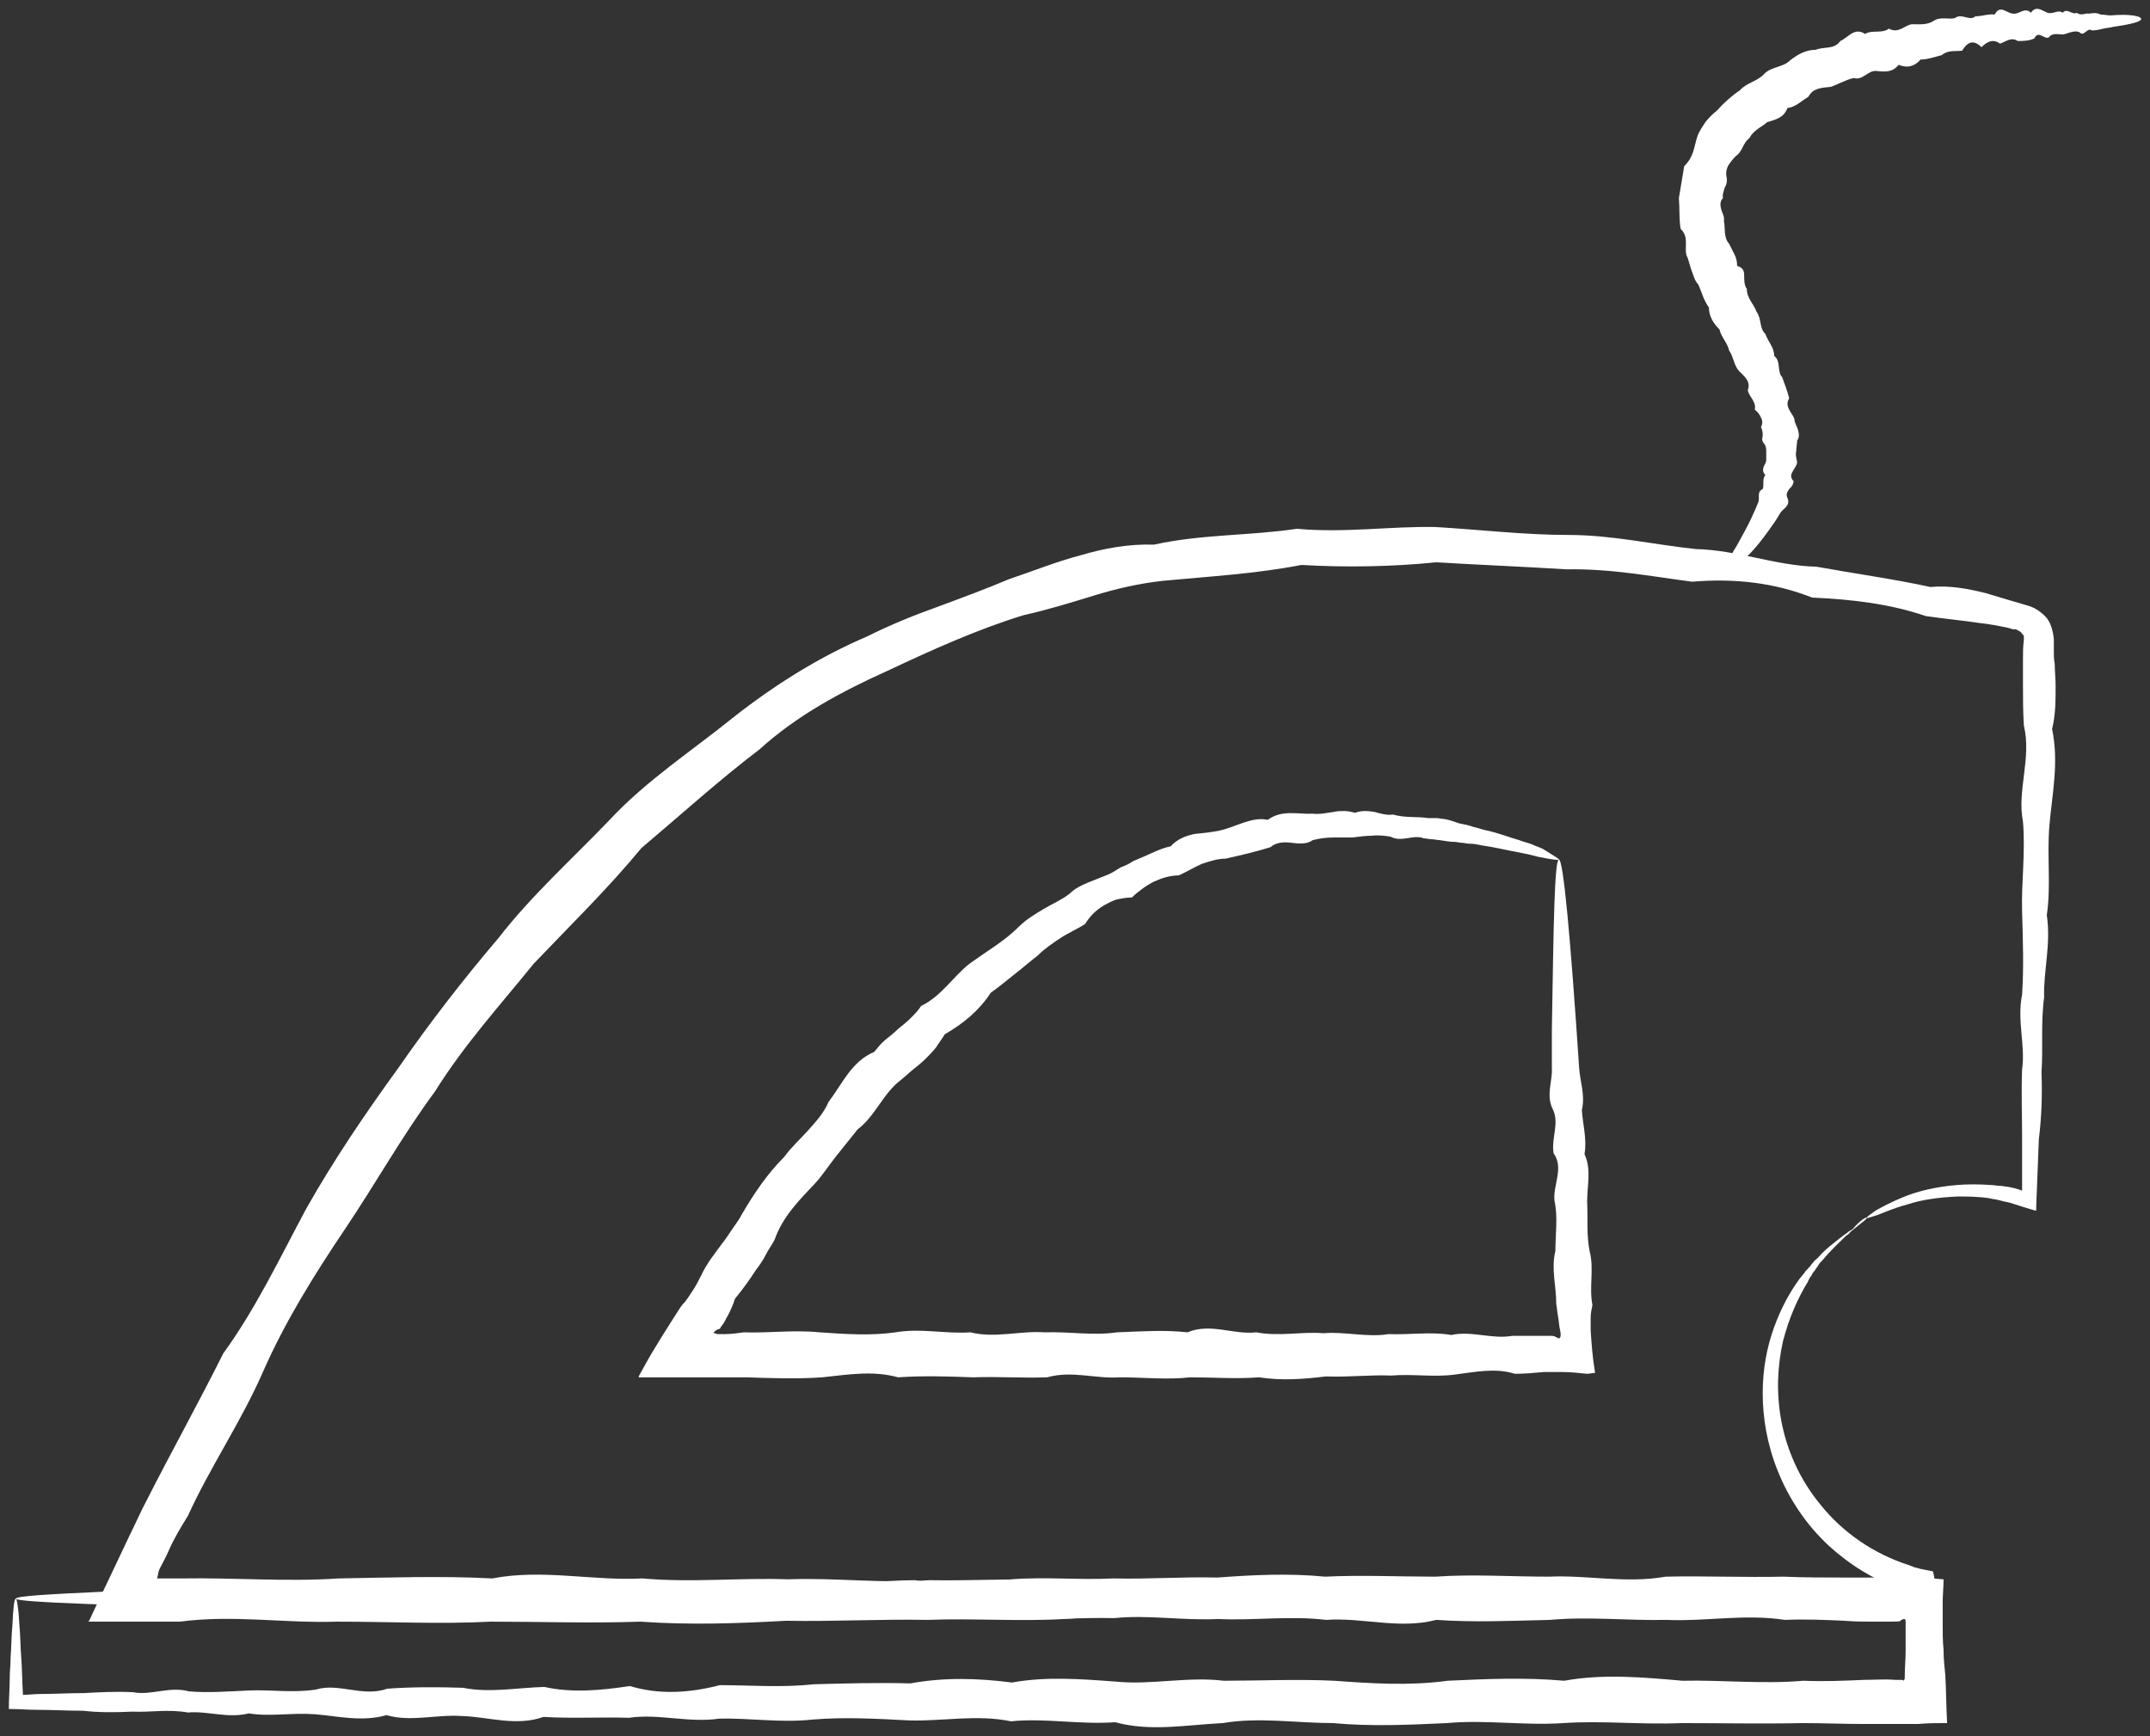 <?xml version="1.0" encoding="UTF-8"?> <svg xmlns="http://www.w3.org/2000/svg" viewBox="5432.961 5238.952 243.7 196.816"><rect x="5432.961" y="5238.952" width="243.7" height="196.816" fill="#333333" stroke="none"/> <path fill="rgb(255, 255, 255)" fill-opacity="1" stroke="" stroke-opacity="0" stroke-width="1" fill-rule="evenodd" id="tSvg28bb627566" d="M 5675.662 5241.1 C 5675.662 5241.4 5674.562 5241.7 5672.462 5242 C 5672.162 5242.1 5671.762 5242.1 5671.362 5242.2 C 5670.962 5242.3 5670.562 5242.4 5670.062 5242.4 C 5669.562 5242 5669.162 5243.2 5668.662 5242.6 C 5668.162 5242.4 5667.662 5242.6 5667.062 5242.8 C 5666.562 5243 5665.962 5242.6 5665.362 5243 C 5664.862 5243.8 5664.062 5242.2 5663.562 5243.3 C 5662.962 5243.6 5662.262 5243.6 5661.662 5243.6 C 5660.962 5243.1 5660.262 5243.7 5659.662 5243.9 C 5658.862 5243.3 5658.162 5243.7 5657.562 5244.3 C 5656.662 5243.4 5655.962 5243.7 5655.362 5244.7 C 5654.562 5244.8 5653.762 5244.6 5653.062 5245.2 C 5652.262 5245.4 5651.462 5245.7 5650.662 5245.7 C 5649.962 5246.5 5649.162 5246.7 5648.162 5246.3 C 5647.462 5247.2 5646.562 5247.1 5645.662 5247 C 5644.662 5246.9 5644.162 5248.1 5643.062 5247.8 C 5642.162 5248 5641.362 5248.5 5640.462 5248.8 C 5639.562 5248.9 5638.462 5248.9 5637.962 5249.9 C 5637.162 5250.4 5636.462 5251.1 5635.562 5251.2 C 5635.162 5252.3 5634.262 5252.5 5633.262 5252.8 C 5632.962 5253.1 5632.562 5253.3 5632.162 5253.6 C 5631.762 5253.9 5631.462 5254.2 5631.262 5254.6 C 5630.862 5254.9 5630.662 5255.3 5630.462 5255.7 C 5630.262 5256.1 5630.062 5256.4 5629.662 5256.7 C 5629.362 5257 5629.062 5257.4 5628.862 5257.7 C 5628.662 5258.1 5628.562 5258.5 5628.662 5259 C 5628.762 5259.5 5628.662 5259.9 5628.462 5260.2 C 5628.362 5260.6 5628.162 5261 5628.262 5261.4 C 5627.862 5261.8 5627.962 5262.3 5628.062 5262.7 C 5628.162 5263.1 5628.462 5263.5 5628.362 5264 C 5628.562 5264.8 5628.262 5265.8 5628.962 5266.6 C 5629.162 5267 5629.362 5267.4 5629.562 5267.8 C 5629.762 5268.2 5629.862 5268.6 5629.862 5269.1 C 5630.562 5269.3 5630.662 5269.7 5630.662 5270.2 C 5630.662 5270.7 5630.662 5271.3 5630.962 5271.7 C 5630.962 5272.8 5631.762 5273.4 5632.062 5274.3 C 5632.662 5275.1 5632.362 5276.2 5633.062 5276.8 C 5633.362 5277.7 5634.062 5278.3 5634.062 5279.3 C 5634.862 5279.9 5634.362 5281.1 5634.962 5281.7 C 5635.262 5282.5 5635.562 5283.3 5635.762 5284.1 C 5635.462 5284.6 5635.562 5285 5635.762 5285.4 C 5635.962 5285.8 5636.262 5286.1 5636.362 5286.5 C 5636.362 5286.9 5636.662 5287.3 5636.762 5287.7 C 5636.862 5288.1 5636.962 5288.5 5636.662 5288.9 C 5636.662 5289.3 5636.562 5289.7 5636.562 5290.1 C 5636.462 5290.5 5636.562 5290.9 5636.662 5291.3 C 5636.662 5291.7 5636.362 5292 5636.162 5292.4 C 5635.962 5292.7 5635.862 5293.1 5636.262 5293.5 C 5636.262 5293.9 5635.962 5294.2 5635.762 5294.4 C 5635.562 5294.7 5635.362 5295 5635.562 5295.4 C 5635.962 5296.3 5635.062 5296.6 5634.762 5297.1 C 5634.462 5297.6 5634.162 5298.1 5633.862 5298.5 C 5633.162 5299.5 5632.562 5300.3 5631.962 5301 C 5631.362 5301.7 5630.862 5302.2 5630.362 5302.6 C 5629.462 5303.4 5628.862 5303.8 5628.662 5303.6 C 5628.462 5303.4 5628.762 5302.7 5629.462 5301.4 C 5629.862 5300.8 5630.262 5300 5630.762 5299.1 C 5631.262 5298.2 5631.762 5297.1 5632.262 5295.9 C 5632.462 5295.4 5632.062 5294.7 5632.762 5294.4 C 5632.962 5293.9 5632.662 5293.3 5633.062 5292.8 C 5632.762 5292.5 5632.762 5292.2 5632.862 5291.9 C 5632.962 5291.6 5633.162 5291.4 5633.162 5291.1 C 5633.162 5290.8 5633.162 5290.5 5633.162 5290.2 C 5633.162 5289.9 5633.162 5289.6 5632.962 5289.3 C 5632.662 5289 5632.662 5288.7 5632.762 5288.4 C 5632.762 5288.1 5632.762 5287.7 5632.562 5287.4 C 5632.762 5287 5632.762 5286.6 5632.562 5286.3 C 5632.462 5286 5632.162 5285.6 5631.862 5285.4 C 5632.062 5284.5 5631.262 5284 5631.062 5283.2 C 5631.462 5282.2 5630.662 5281.6 5630.062 5281 C 5629.462 5280.3 5629.462 5279.4 5628.962 5278.7 C 5628.762 5277.8 5628.062 5277.2 5627.862 5276.3 C 5627.162 5275.6 5626.662 5274.8 5626.662 5273.8 C 5626.062 5273 5625.862 5272.1 5625.462 5271.2 C 5625.062 5270.8 5624.962 5270.3 5624.762 5269.8 C 5624.562 5269.3 5624.462 5268.8 5624.262 5268.2 C 5623.962 5267.7 5624.062 5267.1 5624.062 5266.5 C 5624.062 5265.9 5623.962 5265.4 5623.462 5264.9 C 5623.262 5263.8 5623.362 5262.6 5623.262 5261.4 C 5623.362 5260.8 5623.462 5260.2 5623.562 5259.6 C 5623.662 5259 5623.762 5258.4 5623.862 5257.8 C 5624.362 5257.3 5624.662 5256.8 5624.862 5256.2 C 5625.062 5255.6 5625.162 5255 5625.362 5254.4 C 5625.562 5253.8 5625.962 5253.3 5626.262 5252.8 C 5626.662 5252.3 5627.062 5251.9 5627.562 5251.5 C 5628.362 5250.6 5629.262 5249.8 5630.162 5249.2 C 5630.962 5248.3 5632.162 5248.2 5632.962 5247.3 C 5633.762 5246.5 5635.062 5246.6 5635.862 5245.8 C 5636.762 5245.1 5637.662 5244.6 5638.762 5244.6 C 5639.762 5244.2 5640.862 5244.6 5641.562 5243.6 C 5642.462 5243.2 5643.162 5242 5644.362 5242.8 C 5645.162 5242.3 5646.262 5242.8 5647.062 5242.2 C 5648.162 5242.8 5648.862 5241.8 5649.662 5241.7 C 5650.562 5241.7 5651.462 5241.8 5652.162 5241.3 C 5652.962 5240.8 5653.862 5241.2 5654.562 5241 C 5655.262 5240.4 5656.262 5241.4 5656.862 5240.8 C 5657.662 5240.8 5658.362 5240.5 5659.062 5240.6 C 5659.662 5239.4 5660.462 5240.5 5661.162 5240.5 C 5661.862 5240.6 5662.462 5239.7 5663.162 5240.4 C 5663.762 5239.5 5664.462 5240.2 5665.062 5240.4 C 5665.662 5240.6 5666.262 5240 5666.762 5240.4 C 5667.262 5239.8 5667.862 5240.7 5668.362 5240.4 C 5668.862 5240.8 5669.362 5240.4 5669.762 5240.5 C 5670.262 5240.4 5670.662 5240.4 5671.062 5240.6 C 5671.462 5240.6 5671.862 5240.7 5672.162 5240.7 C 5674.462 5240.5 5675.662 5240.8 5675.662 5241.1Z" class="st0"></path> <path fill="rgb(255, 255, 255)" fill-opacity="1" stroke="" stroke-opacity="0" stroke-width="1" fill-rule="evenodd" id="tSvg329fad85d" d="M 5644.562 5377 C 5644.562 5376.9 5644.862 5376.7 5645.562 5376.2 C 5646.262 5375.8 5647.362 5375.2 5648.862 5374.6 C 5650.362 5374 5652.362 5373.5 5654.762 5373.3 C 5655.962 5373.2 5657.262 5373.2 5658.662 5373.3 C 5658.962 5373.3 5659.362 5373.4 5659.762 5373.4 C 5660.062 5373.4 5660.262 5373.5 5660.562 5373.5 C 5661.062 5373.6 5661.562 5373.7 5662.062 5373.9 C 5662.162 5373.9 5662.162 5373.9 5662.162 5373.9 C 5662.162 5373.9 5662.162 5373.8 5662.162 5373.8 C 5662.162 5373.7 5662.162 5373.7 5662.162 5373.6 C 5662.162 5372.9 5662.162 5372.1 5662.162 5371.3 C 5662.162 5370.2 5662.162 5369 5662.162 5367.8 C 5662.162 5365.4 5662.062 5362.9 5662.162 5360.2 C 5662.562 5357.5 5661.562 5354.7 5662.162 5351.7 C 5662.362 5348.7 5662.262 5345.6 5662.162 5342.3 C 5662.062 5339 5662.562 5335.7 5662.262 5332.1 C 5661.562 5328.6 5663.262 5324.9 5662.362 5321.2 C 5662.262 5319.6 5662.262 5318 5662.262 5316.3 C 5662.262 5315.5 5662.262 5314.6 5662.262 5313.8 C 5662.262 5313 5662.262 5312.3 5662.362 5311.5 C 5662.362 5311.4 5662.362 5311.2 5662.362 5311.1 C 5662.362 5311 5662.262 5310.9 5662.162 5310.8 C 5662.062 5310.6 5661.862 5310.5 5661.662 5310.4 C 5661.462 5310.3 5661.462 5310.3 5661.462 5310.3 C 5661.462 5310.3 5661.462 5310.3 5661.462 5310.3 C 5661.462 5310.3 5661.362 5310.3 5661.362 5310.3 C 5661.362 5310.3 5661.162 5310.3 5661.162 5310.3 C 5661.162 5310.3 5660.462 5310.1 5660.462 5310.1 C 5659.462 5309.9 5658.462 5309.7 5657.462 5309.6 C 5655.462 5309.3 5653.362 5309.1 5651.262 5308.8 C 5647.162 5307.4 5642.862 5306.9 5638.362 5306.7 C 5634.062 5305 5629.562 5304.5 5624.762 5304.9 C 5620.162 5304.3 5615.462 5303.4 5610.562 5303.5 C 5605.762 5303.2 5600.762 5303 5595.762 5302.7 C 5590.762 5303.2 5585.662 5303.3 5580.462 5303 C 5575.362 5304 5570.062 5304.3 5564.762 5304.8 C 5562.062 5305.1 5559.462 5305.7 5556.862 5306.5 C 5554.262 5307.3 5551.662 5308.1 5548.962 5308.7 C 5543.762 5310.3 5538.662 5312.6 5533.562 5315 C 5528.462 5317.3 5523.362 5320 5519.062 5323.9 C 5514.462 5327.4 5510.162 5331.3 5505.662 5335.1 C 5501.862 5339.7 5497.662 5343.8 5493.462 5348.2 C 5489.662 5352.9 5485.562 5357.4 5482.262 5362.7 C 5478.562 5367.7 5475.562 5373.1 5472.062 5378.3 C 5468.562 5383.5 5465.262 5388.8 5462.762 5394.5 C 5460.262 5400.2 5456.762 5405.3 5454.262 5410.8 C 5453.462 5412.1 5452.662 5413.4 5452.062 5414.8 C 5451.762 5415.5 5451.362 5416.2 5451.062 5416.8 C 5450.962 5417 5450.862 5417.4 5450.862 5417.5 C 5450.862 5417.6 5450.762 5417.8 5450.762 5417.9 C 5450.762 5417.9 5450.762 5417.9 5450.862 5417.9 C 5450.962 5417.9 5450.962 5417.9 5450.962 5417.9 C 5450.962 5417.9 5451.162 5417.9 5451.162 5417.9 C 5451.262 5417.9 5451.362 5417.9 5451.462 5417.9 C 5452.462 5417.9 5452.462 5417.9 5452.462 5417.9 C 5452.462 5417.9 5453.562 5417.9 5453.562 5417.9 C 5459.562 5417.8 5465.462 5418.3 5471.362 5417.9 C 5477.262 5417.8 5483.062 5417.6 5488.762 5417.9 C 5494.462 5416.8 5500.162 5418.2 5505.762 5417.9 C 5511.362 5418.4 5516.862 5417.8 5522.262 5418 C 5527.662 5417.8 5533.062 5418.5 5538.262 5418.1 C 5543.562 5418.2 5548.662 5417.8 5553.762 5418.2 C 5558.862 5417.7 5563.862 5418.7 5568.762 5418.3 C 5573.662 5418.3 5578.462 5418.3 5583.162 5418.4 C 5587.862 5419.2 5592.462 5418.5 5596.962 5418.5 C 5601.462 5418.6 5605.762 5418 5610.062 5418.6 C 5614.362 5418.7 5618.462 5419 5622.462 5418.7 C 5626.462 5418.6 5630.362 5419.9 5634.162 5418.8 C 5637.962 5418.6 5641.562 5419.7 5645.062 5418.9 C 5647.162 5418.5 5649.262 5418.6 5651.262 5418.8 C 5650.762 5419.4 5650.262 5420 5649.662 5420.7 C 5649.662 5420.4 5649.662 5420 5649.662 5419.6 C 5649.562 5419.5 5649.362 5419.5 5649.262 5419.4 C 5649.062 5419.3 5649.062 5419.3 5649.062 5419.3 C 5649.062 5419.3 5648.662 5419.2 5648.662 5419.2 C 5645.362 5418.1 5642.562 5416.3 5640.262 5414.2 C 5637.562 5411.7 5635.662 5408.7 5634.462 5405.7 C 5633.262 5402.7 5632.762 5399.7 5632.762 5396.9 C 5632.762 5394.1 5633.262 5391.6 5634.062 5389.4 C 5634.862 5387.2 5635.862 5385.4 5636.962 5383.9 C 5637.162 5383.7 5637.262 5383.5 5637.462 5383.3 C 5637.562 5383.1 5637.762 5382.9 5637.962 5382.7 C 5638.162 5382.5 5638.262 5382.3 5638.462 5382.1 C 5638.562 5381.9 5638.862 5381.7 5638.962 5381.6 C 5638.962 5381.6 5639.062 5381.5 5639.062 5381.5 C 5639.562 5380.9 5640.162 5380.4 5640.662 5380 C 5641.162 5379.6 5641.662 5379.2 5642.062 5378.9 C 5642.262 5378.8 5642.362 5378.7 5642.462 5378.6 C 5642.662 5378.5 5642.762 5378.4 5642.962 5378.3 C 5643.862 5377.2 5644.562 5376.9 5644.562 5377 C 5644.662 5377.1 5644.062 5377.5 5642.962 5378.4 C 5642.862 5378.5 5642.662 5378.6 5642.562 5378.8 C 5642.462 5378.9 5642.262 5379 5642.162 5379.1 C 5641.462 5379.8 5640.462 5380.7 5639.562 5381.8 C 5639.562 5381.8 5639.462 5381.9 5639.462 5381.9 C 5639.262 5382.1 5639.162 5382.2 5639.062 5382.4 C 5638.962 5382.6 5638.762 5382.8 5638.662 5383 C 5638.462 5383.2 5638.362 5383.4 5638.262 5383.6 C 5638.062 5383.8 5637.962 5384.1 5637.862 5384.3 C 5636.762 5386.1 5635.762 5388.3 5635.062 5391 C 5634.462 5393.7 5634.262 5396.7 5634.862 5400 C 5635.462 5403.2 5636.862 5406.6 5639.362 5409.6 C 5641.762 5412.6 5645.262 5415.1 5649.362 5416.4 C 5649.862 5416.6 5649.862 5416.6 5649.862 5416.6 C 5650.062 5416.7 5650.362 5416.7 5650.562 5416.8 C 5651.062 5416.9 5651.562 5417 5652.062 5417.1 C 5652.262 5418 5652.462 5419 5652.662 5420 C 5653.062 5421.8 5653.062 5421.8 5653.062 5421.8 C 5653.062 5421.8 5651.062 5421.9 5651.062 5421.9 C 5649.062 5422 5646.962 5422.1 5644.862 5421.8 C 5641.362 5421.8 5637.662 5422.3 5633.962 5421.9 C 5630.162 5422.7 5626.262 5422 5622.262 5422 C 5618.262 5422 5614.062 5421.8 5609.862 5422.1 C 5605.562 5422.6 5601.262 5421.9 5596.762 5422.2 C 5592.262 5421.7 5587.662 5421.8 5582.962 5422.3 C 5578.262 5421.8 5573.462 5422.4 5568.562 5422.4 C 5563.662 5421.7 5558.662 5422.2 5553.562 5422.5 C 5548.462 5422.8 5543.262 5422.4 5538.062 5422.6 C 5532.762 5422.5 5527.462 5422.8 5522.062 5422.7 C 5516.662 5423 5511.162 5423.2 5505.562 5422.8 C 5499.962 5423 5494.262 5422.8 5488.562 5422.8 C 5482.862 5423.1 5477.062 5422.8 5471.162 5422.8 C 5465.262 5423 5459.362 5422 5453.362 5422.8 C 5452.562 5422.8 5451.762 5422.8 5450.962 5422.8 C 5449.562 5422.8 5448.162 5422.8 5446.762 5422.8 C 5444.662 5422.8 5444.662 5422.8 5444.662 5422.8 C 5444.662 5422.8 5443.562 5422.8 5443.562 5422.8 C 5443.562 5422.8 5443.062 5422.8 5443.062 5422.8 C 5443.062 5422.8 5442.962 5422.8 5442.962 5422.8 C 5443.062 5422.7 5443.062 5422.7 5443.062 5422.7 C 5443.062 5422.7 5443.162 5422.5 5443.162 5422.5 C 5443.762 5421.2 5444.362 5419.9 5444.962 5418.7 C 5445.862 5416.8 5446.762 5414.9 5447.662 5413 C 5448.362 5411.6 5448.962 5410.2 5449.662 5408.9 C 5452.462 5403.4 5455.462 5398 5458.262 5392.4 C 5461.962 5387.3 5464.662 5381.6 5467.662 5376 C 5470.762 5370.5 5474.362 5365.2 5478.062 5360.1 C 5481.662 5354.9 5485.462 5350 5489.462 5345.3 C 5493.262 5340.4 5497.862 5336.3 5502.062 5331.9 C 5506.262 5327.4 5511.362 5324.1 5516.062 5320.3 C 5520.762 5316.6 5525.862 5313.4 5531.262 5311.1 C 5533.862 5309.8 5536.562 5308.7 5539.362 5307.7 C 5542.062 5306.7 5544.762 5305.7 5547.362 5304.6 C 5550.062 5303.7 5552.762 5302.6 5555.462 5301.9 C 5558.162 5301.1 5560.962 5300.6 5563.762 5300.7 C 5569.162 5299.5 5574.662 5299.7 5579.962 5298.9 C 5585.362 5299.4 5590.562 5298.6 5595.662 5298.7 C 5600.762 5299 5605.762 5299.6 5610.762 5299.6 C 5615.662 5299.6 5620.462 5300.7 5625.162 5301.2 C 5629.862 5301.3 5634.262 5303.1 5638.862 5303.2 C 5643.262 5304 5647.662 5304.6 5651.762 5305.5 C 5653.962 5305.3 5656.062 5305.7 5658.062 5306.2 C 5659.062 5306.5 5660.062 5306.8 5661.062 5307.1 C 5661.762 5307.3 5661.762 5307.3 5661.762 5307.3 C 5661.762 5307.3 5662.762 5307.6 5662.762 5307.6 C 5663.562 5307.8 5664.262 5308.3 5664.762 5308.8 C 5665.062 5309.1 5665.362 5309.6 5665.462 5310 C 5665.562 5310.2 5665.562 5310.4 5665.662 5310.7 C 5665.762 5311.4 5665.762 5311.4 5665.762 5311.4 C 5665.762 5312.2 5665.762 5312.5 5665.762 5312.9 C 5665.762 5313.3 5665.762 5313.7 5665.862 5314.2 C 5665.862 5315 5665.962 5315.9 5665.962 5316.7 C 5665.962 5318.4 5665.962 5320 5665.562 5321.6 C 5666.362 5325.4 5665.562 5329 5665.262 5332.5 C 5664.962 5336 5665.462 5339.4 5664.962 5342.7 C 5665.462 5346 5664.562 5349.1 5664.662 5352 C 5664.262 5355 5664.562 5357.8 5664.362 5360.5 C 5664.462 5363.2 5664.362 5365.7 5664.062 5368.1 C 5663.962 5370.9 5663.862 5373.4 5663.762 5375.8 C 5663.762 5375.9 5663.762 5376 5663.762 5376.1 C 5663.762 5376.1 5663.762 5376.2 5663.762 5376.2 C 5663.662 5376.2 5663.662 5376.2 5663.662 5376.2 C 5662.662 5375.9 5661.662 5375.6 5660.762 5375.3 C 5660.262 5375.2 5659.862 5375.1 5659.462 5375 C 5659.162 5374.9 5658.762 5374.9 5658.462 5374.8 C 5657.162 5374.6 5655.962 5374.6 5654.862 5374.6 C 5652.562 5374.7 5650.662 5375 5649.162 5375.5 C 5647.662 5375.9 5646.562 5376.4 5645.762 5376.7 C 5645.062 5376.9 5644.662 5377.1 5644.562 5377Z" class="st0"></path> <path fill="rgb(255, 255, 255)" fill-opacity="1" stroke="" stroke-opacity="0" stroke-width="1" fill-rule="evenodd" id="tSvg14f96578638" d="M 5434.762 5420.2 C 5434.862 5420.2 5435.062 5421.2 5435.162 5423.2 C 5435.262 5424.2 5435.262 5425.4 5435.362 5426.8 C 5435.462 5428 5435.462 5429.4 5435.562 5431.1 C 5436.162 5431.1 5436.862 5431 5437.562 5431 C 5439.062 5431 5440.762 5430.9 5442.462 5430.9 C 5444.262 5430.8 5446.062 5430.7 5448.062 5430.8 C 5450.062 5431.2 5452.162 5430.1 5454.362 5430.7 C 5456.562 5430.9 5458.862 5430.7 5461.262 5430.6 C 5463.662 5430.5 5466.162 5430.9 5468.762 5430.5 C 5471.362 5429.7 5474.062 5431.4 5476.862 5430.4 C 5479.662 5430.2 5482.562 5430.2 5485.462 5430.3 C 5488.462 5430.9 5491.462 5430.3 5494.662 5430.2 C 5497.762 5430.9 5501.062 5430.6 5504.362 5430.1 C 5507.662 5431.1 5511.062 5430.9 5514.562 5430 C 5518.062 5430 5521.562 5430.3 5525.162 5429.9 C 5528.762 5429.8 5532.462 5429.7 5536.162 5429.8 C 5539.962 5429.1 5543.762 5429.2 5547.662 5429.7 C 5551.562 5429 5555.462 5429.3 5559.462 5429.6 C 5563.462 5430 5567.562 5429 5571.662 5429.5 C 5575.762 5429.5 5579.962 5429.3 5584.162 5429.5 C 5588.362 5429.8 5592.662 5430.1 5597.062 5429.5 C 5601.362 5429.3 5605.762 5429.1 5610.262 5429.5 C 5614.662 5428.7 5619.162 5429.1 5623.662 5429.5 C 5628.162 5429.4 5632.762 5429.9 5637.362 5429.5 C 5639.662 5429.6 5641.962 5429.5 5644.262 5429.4 C 5645.462 5429.4 5646.562 5429.3 5647.762 5429.4 C 5648.162 5429.4 5648.162 5429.4 5648.162 5429.4 C 5648.162 5429.4 5648.362 5429.4 5648.362 5429.4 C 5648.362 5429.4 5648.362 5429.4 5648.362 5429.4 C 5648.362 5429.4 5648.462 5429.4 5648.462 5429.4 C 5648.562 5429.4 5648.662 5429.4 5648.762 5429.5 C 5648.762 5429.5 5648.762 5429.5 5648.762 5429.5 C 5648.762 5429.5 5648.762 5429.4 5648.862 5429.3 C 5648.862 5429.2 5648.862 5429.2 5648.862 5429.2 C 5648.862 5429.2 5648.862 5429.1 5648.862 5429.1 C 5648.862 5429.1 5648.862 5429.1 5648.862 5429.1 C 5648.862 5429.1 5648.862 5429.1 5648.862 5429.1 C 5648.862 5429.1 5648.862 5429 5648.862 5429 C 5648.862 5428 5648.962 5427.1 5648.962 5426.1 C 5648.962 5425.1 5648.962 5424.2 5648.962 5423.2 C 5648.962 5423.1 5648.962 5423.1 5648.962 5423.1 C 5648.962 5423.1 5648.962 5423 5648.962 5423 C 5648.962 5423 5648.962 5422.8 5648.962 5422.8 C 5648.962 5422.7 5648.962 5422.6 5648.862 5422.5 C 5648.662 5422.5 5648.462 5422.6 5648.362 5422.7 C 5648.462 5422.8 5647.662 5422.8 5647.162 5422.8 C 5646.562 5422.8 5646.062 5422.8 5645.462 5422.8 C 5644.362 5422.8 5643.162 5422.8 5642.062 5422.7 C 5639.762 5422.6 5637.562 5422.5 5635.262 5422.6 C 5630.762 5421.9 5626.262 5422.8 5621.862 5422.6 C 5617.462 5422.7 5613.062 5422.2 5608.662 5422.6 C 5604.362 5422.7 5600.062 5422.9 5595.762 5422.6 C 5591.562 5423.7 5587.362 5422.3 5583.262 5422.6 C 5579.162 5422.1 5575.062 5422.7 5571.062 5422.5 C 5567.062 5422.7 5563.062 5422 5559.262 5422.4 C 5555.362 5422.3 5551.562 5422.7 5547.762 5422.3 C 5543.962 5422.8 5540.362 5421.8 5536.762 5422.2 C 5533.162 5422.2 5529.662 5422.2 5526.162 5422.1 C 5522.662 5421.3 5519.362 5422 5515.962 5422 C 5512.662 5421.9 5509.462 5422.5 5506.262 5421.9 C 5503.162 5421.8 5500.062 5421.5 5497.062 5421.8 C 5494.062 5421.9 5491.262 5420.6 5488.462 5421.7 C 5485.662 5421.9 5482.962 5420.8 5480.362 5421.6 C 5477.762 5422.3 5475.262 5421.5 5472.862 5421.5 C 5470.462 5421.5 5468.162 5421.4 5465.962 5421.4 C 5456.062 5421.2 5448.262 5421 5442.962 5420.8 C 5437.562 5420.6 5434.762 5420.4 5434.762 5420.2 C 5434.762 5419.9 5438.262 5419.7 5444.762 5419.4 C 5451.262 5419.2 5460.762 5419 5472.762 5418.8 C 5475.162 5418.8 5477.662 5418.2 5480.262 5418.7 C 5482.862 5418.7 5485.562 5418.2 5488.362 5418.6 C 5491.162 5417.8 5494.062 5418.5 5496.962 5418.5 C 5499.962 5418.5 5502.962 5418.7 5506.162 5418.4 C 5509.262 5417.9 5512.562 5418.6 5515.862 5418.3 C 5519.162 5418.8 5522.562 5418.7 5526.062 5418.2 C 5529.562 5418.7 5533.062 5418.1 5536.662 5418.1 C 5540.262 5418.8 5543.962 5418.3 5547.662 5418 C 5551.462 5417.7 5555.262 5418.1 5559.162 5417.9 C 5563.062 5418 5566.962 5417.7 5570.962 5417.8 C 5574.962 5417.5 5579.062 5417.3 5583.162 5417.7 C 5587.262 5417.5 5591.462 5417.7 5595.662 5417.7 C 5599.862 5417.4 5604.162 5417.7 5608.562 5417.7 C 5612.862 5417.5 5617.262 5418.5 5621.762 5417.7 C 5626.162 5417.6 5630.662 5417.8 5635.162 5417.7 C 5637.462 5417.8 5639.662 5417.8 5641.962 5417.8 C 5643.062 5417.8 5644.262 5417.8 5645.362 5417.8 C 5647.062 5417.8 5647.062 5417.8 5647.062 5417.8 C 5647.662 5417.8 5647.962 5417.8 5649.262 5417.7 C 5650.662 5417.8 5651.962 5417.9 5653.262 5418 C 5653.262 5418.9 5653.162 5419.8 5653.162 5420.6 C 5653.162 5421.9 5653.162 5421.9 5653.162 5421.9 C 5653.162 5421.9 5653.162 5423.1 5653.162 5423.1 C 5653.162 5424.1 5653.162 5425 5653.262 5426 C 5653.262 5427 5653.362 5427.9 5653.462 5428.9 C 5653.562 5430.7 5653.562 5432.5 5653.662 5434.3 C 5653.662 5434.3 5653.662 5434.3 5653.662 5434.3 C 5652.562 5434.3 5651.462 5434.3 5650.362 5434.4 C 5649.462 5434.4 5648.562 5434.4 5647.662 5434.4 C 5646.462 5434.4 5645.362 5434.4 5644.162 5434.4 C 5641.862 5434.4 5639.562 5434.3 5637.262 5434.3 C 5632.662 5434.4 5628.062 5434.3 5623.562 5434.3 C 5619.062 5434.5 5614.562 5434 5610.162 5434.3 C 5605.762 5434.6 5601.362 5433.9 5596.962 5434.3 C 5592.662 5434.5 5588.362 5434.7 5584.062 5434.3 C 5579.862 5434.3 5575.662 5433.6 5571.562 5434.3 C 5567.462 5434.5 5563.362 5435.3 5559.362 5434.2 C 5555.362 5434.5 5551.362 5433.7 5547.562 5434.1 C 5543.662 5433.3 5539.862 5434.1 5536.062 5434 C 5532.262 5433.8 5528.662 5433.6 5525.062 5433.9 C 5521.462 5434.3 5517.862 5433.7 5514.462 5433.8 C 5510.962 5434.3 5507.562 5433.2 5504.262 5433.7 C 5500.962 5433.6 5497.762 5433.8 5494.562 5433.6 C 5491.462 5434.7 5488.362 5433.6 5485.362 5433.5 C 5482.362 5433.3 5479.562 5434.2 5476.762 5433.4 C 5473.962 5434.2 5471.262 5433.5 5468.662 5433.3 C 5466.062 5433.1 5463.562 5433.6 5461.162 5433.2 C 5458.762 5433.8 5456.462 5432.9 5454.262 5433.1 C 5452.062 5432.7 5449.962 5433.1 5447.962 5433 C 5445.962 5433.1 5444.062 5433.1 5442.362 5432.9 C 5440.562 5432.9 5438.862 5432.8 5437.362 5432.8 C 5436.162 5432.8 5435.062 5432.7 5433.962 5432.7 C 5433.962 5431.5 5434.062 5430.3 5434.062 5429.3 C 5434.062 5428.5 5434.162 5427.7 5434.162 5426.9 C 5434.262 5425.5 5434.262 5424.2 5434.362 5423.3 C 5434.462 5421.2 5434.562 5420.2 5434.762 5420.2Z" class="st0"></path> <path fill="rgb(255, 255, 255)" fill-opacity="1" stroke="" stroke-opacity="0" stroke-width="1" fill-rule="evenodd" id="tSvg10a2940ee6c" d="M 5609.662 5336.4 C 5609.662 5336.5 5608.862 5336.4 5607.362 5336.1 C 5606.962 5336 5606.562 5335.9 5606.162 5335.8 C 5605.662 5335.7 5605.162 5335.6 5604.662 5335.5 C 5603.562 5335.3 5602.362 5335 5600.962 5334.8 C 5600.462 5334.7 5600.062 5334.6 5599.462 5334.6 C 5599.162 5334.6 5598.962 5334.5 5598.662 5334.5 C 5598.362 5334.5 5598.162 5334.4 5597.862 5334.4 C 5597.362 5334.4 5596.762 5334.3 5596.162 5334.2 C 5595.862 5334.2 5595.562 5334.1 5595.262 5334.1 C 5594.962 5334.1 5594.662 5334 5594.362 5334 C 5593.162 5333.5 5591.862 5334.5 5590.562 5333.8 C 5589.862 5333.7 5589.162 5333.6 5588.462 5333.7 C 5587.762 5333.7 5587.062 5333.8 5586.262 5333.9 C 5585.862 5333.9 5585.562 5333.9 5585.162 5333.9 C 5584.762 5333.9 5584.462 5333.9 5584.062 5333.9 C 5583.262 5333.9 5582.562 5334 5581.762 5334.2 C 5581.062 5334.7 5580.162 5334.6 5579.362 5334.5 C 5578.562 5334.4 5577.662 5334.4 5576.962 5335 C 5575.362 5335.5 5573.662 5335.9 5571.862 5336.3 C 5570.962 5336.3 5570.062 5336.6 5569.162 5336.9 C 5568.262 5337.3 5567.462 5337.8 5566.562 5338.2 C 5565.562 5338.2 5564.662 5338.5 5563.762 5338.9 C 5563.362 5339.1 5562.862 5339.4 5562.462 5339.7 C 5562.062 5340 5561.662 5340.3 5561.262 5340.7 C 5560.662 5340.7 5560.162 5340.8 5559.662 5340.9 C 5559.162 5341 5558.662 5341.3 5558.262 5341.5 C 5557.362 5342 5556.562 5342.7 5555.962 5343.7 C 5555.062 5344.3 5554.062 5344.7 5553.162 5345.3 C 5552.262 5345.9 5551.362 5346.5 5550.562 5347.3 C 5549.662 5348 5548.862 5348.7 5547.962 5349.4 C 5547.062 5350.1 5546.262 5350.8 5545.262 5351.5 C 5543.962 5353.5 5542.162 5355 5540.062 5356.2 C 5539.762 5356.7 5539.362 5357.2 5539.062 5357.7 C 5538.662 5358.2 5538.262 5358.6 5537.862 5359 C 5537.462 5359.4 5536.962 5359.8 5536.462 5360.2 C 5535.962 5360.6 5535.562 5361 5535.062 5361.4 C 5533.062 5362.9 5532.162 5365.5 5530.162 5367 C 5529.362 5368 5528.562 5369 5527.762 5370 C 5526.962 5371 5526.262 5372.1 5525.362 5373.1 C 5523.562 5375 5521.662 5376.9 5520.762 5379.5 C 5520.462 5380.1 5520.062 5380.6 5519.762 5381.2 C 5519.462 5381.8 5519.062 5382.4 5518.662 5382.9 C 5517.962 5384 5517.162 5385.1 5516.262 5386.2 C 5516.062 5386.9 5515.762 5387.5 5515.462 5388.1 C 5515.262 5388.4 5515.162 5388.7 5514.962 5389 C 5514.662 5389.4 5514.662 5389.4 5514.662 5389.4 C 5514.662 5389.4 5514.562 5389.6 5514.562 5389.6 C 5514.562 5389.6 5514.562 5389.6 5514.562 5389.6 C 5514.562 5389.6 5514.262 5389.6 5513.862 5390 C 5513.762 5390.1 5513.962 5390.1 5513.962 5390.1 C 5514.062 5390.1 5514.162 5390.2 5514.262 5390.2 C 5514.362 5390.2 5514.362 5390.2 5514.462 5390.2 C 5514.562 5390.2 5514.562 5390.2 5514.562 5390.2 C 5514.562 5390.2 5514.562 5390.2 5514.562 5390.2 C 5514.562 5390.2 5514.662 5390.2 5514.662 5390.2 C 5514.662 5390.2 5515.162 5390.2 5515.162 5390.2 C 5515.862 5390.2 5516.562 5390.1 5517.262 5390 C 5520.162 5390.1 5522.962 5389.7 5525.862 5390 C 5528.762 5390.2 5531.662 5390.4 5534.462 5390 C 5537.362 5389.5 5540.162 5390.2 5542.962 5390 C 5545.762 5390.7 5548.562 5389.8 5551.362 5390 C 5554.162 5389.9 5556.862 5390.4 5559.562 5390 C 5562.262 5389.9 5564.962 5389.7 5567.562 5390 C 5570.162 5388.9 5572.762 5390.3 5575.362 5390 C 5577.962 5390.5 5580.462 5389.9 5582.962 5390.1 C 5585.462 5389.9 5587.962 5390.6 5590.362 5390.2 C 5592.762 5390.3 5595.162 5389.9 5597.462 5390.3 C 5599.762 5389.8 5602.062 5390.8 5604.362 5390.4 C 5605.462 5390.4 5606.562 5390.4 5607.662 5390.4 C 5608.462 5390.4 5608.462 5390.4 5608.462 5390.4 C 5608.462 5390.4 5608.562 5390.4 5608.562 5390.4 C 5608.562 5390.4 5608.662 5390.4 5608.662 5390.4 C 5608.662 5390.4 5608.762 5390.4 5608.762 5390.4 C 5608.962 5390.4 5609.062 5390.4 5609.262 5390.5 C 5609.362 5390.6 5609.562 5390.6 5609.662 5390.7 C 5609.962 5390.6 5609.862 5390 5609.762 5389.6 C 5609.662 5389.1 5609.662 5388.7 5609.562 5388.2 C 5609.462 5387.7 5609.462 5387.3 5609.362 5386.8 C 5609.362 5384.7 5608.762 5382.8 5609.262 5380.8 C 5609.262 5378.8 5609.562 5376.9 5609.162 5375.1 C 5608.962 5373.3 5610.262 5371.4 5609.062 5369.7 C 5608.762 5368 5609.762 5366.3 5608.962 5364.7 C 5608.162 5363.1 5608.962 5361.5 5608.862 5360 C 5608.862 5358.5 5608.862 5357.1 5608.862 5355.7 C 5609.062 5343.5 5609.162 5336.5 5609.662 5336.4 C 5610.162 5336.4 5610.962 5345.1 5611.962 5360.1 C 5612.062 5361.6 5612.662 5363.1 5612.262 5364.8 C 5612.362 5366.4 5612.862 5368.1 5612.562 5369.8 C 5613.362 5371.5 5612.862 5373.3 5612.862 5375.2 C 5612.962 5377 5612.762 5379 5613.162 5380.9 C 5613.662 5382.8 5613.062 5384.9 5613.462 5386.9 C 5613.362 5387.4 5613.262 5387.8 5613.262 5388.3 C 5613.262 5388.5 5613.262 5388.8 5613.262 5389 C 5613.262 5389.4 5613.262 5389.4 5613.262 5389.4 C 5613.262 5389.4 5613.262 5389.8 5613.262 5389.8 C 5613.362 5391.3 5613.462 5392.8 5613.762 5394.6 C 5613.462 5394.6 5613.162 5394.7 5612.862 5394.7 C 5611.862 5394.6 5610.962 5394.5 5610.062 5394.5 C 5609.362 5394.5 5609.362 5394.5 5609.362 5394.5 C 5609.362 5394.5 5608.762 5394.5 5608.762 5394.5 C 5608.462 5394.5 5608.262 5394.5 5607.962 5394.5 C 5606.862 5394.6 5605.762 5394.7 5604.662 5394.7 C 5602.462 5394 5600.162 5394.5 5597.762 5394.8 C 5595.462 5395.1 5593.062 5394.7 5590.662 5394.9 C 5588.262 5394.8 5585.762 5395.1 5583.262 5395 C 5580.762 5395.3 5578.262 5395.5 5575.662 5395.1 C 5573.062 5395.3 5570.462 5395.1 5567.862 5395.1 C 5565.262 5395.4 5562.562 5395.1 5559.862 5395.1 C 5557.162 5395.3 5554.462 5394.3 5551.662 5395.1 C 5548.862 5395.2 5546.162 5395 5543.262 5395.1 C 5540.462 5395 5537.662 5394.9 5534.762 5395.1 C 5531.862 5394.3 5529.062 5394.8 5526.162 5395.1 C 5523.262 5395.3 5520.362 5395.2 5517.562 5395.1 C 5516.862 5395.1 5516.162 5395.1 5515.462 5395.1 C 5514.262 5395.1 5513.162 5395.1 5511.962 5395.1 C 5510.662 5395.1 5509.262 5395.1 5507.962 5395.1 C 5505.962 5395.1 5505.962 5395.1 5505.962 5395.1 C 5505.962 5395.1 5505.462 5395.1 5505.462 5395.1 C 5505.462 5395.1 5505.362 5395.1 5505.362 5395.1 C 5505.362 5395.1 5505.362 5395.1 5505.362 5395.1 C 5505.362 5395 5505.362 5395 5505.362 5395 C 5505.362 5395 5505.462 5394.8 5505.462 5394.8 C 5505.462 5394.8 5505.962 5393.9 5505.962 5393.9 C 5507.162 5391.7 5508.662 5389.4 5510.062 5387.2 C 5510.362 5386.8 5510.362 5386.8 5510.362 5386.8 C 5510.362 5386.8 5510.562 5386.6 5510.562 5386.6 C 5510.562 5386.6 5510.862 5386.2 5510.862 5386.2 C 5511.062 5385.9 5511.262 5385.6 5511.462 5385.3 C 5511.862 5384.7 5512.162 5384.1 5512.462 5383.5 C 5513.062 5382.2 5513.962 5381.1 5514.762 5380 C 5515.162 5379.5 5515.562 5378.9 5515.962 5378.3 C 5516.362 5377.7 5516.762 5377.2 5517.062 5376.6 C 5518.462 5374.2 5519.962 5372 5521.862 5370.1 C 5522.662 5369 5523.662 5368.1 5524.562 5367.1 C 5525.462 5366.1 5526.362 5365.1 5526.862 5363.9 C 5528.462 5361.8 5529.462 5359.3 5532.062 5358.2 C 5532.462 5357.7 5532.862 5357.2 5533.362 5356.8 C 5533.862 5356.4 5534.362 5356 5534.762 5355.6 C 5535.262 5355.2 5535.762 5354.8 5536.162 5354.4 C 5536.562 5354 5537.062 5353.5 5537.362 5353 C 5539.662 5351.9 5540.962 5349.7 5542.862 5348.2 C 5543.862 5347.5 5544.862 5346.8 5545.762 5346.2 C 5546.762 5345.5 5547.662 5344.8 5548.462 5344 C 5549.262 5343.2 5550.262 5342.6 5551.262 5342 C 5552.262 5341.4 5553.262 5341 5554.162 5340.3 C 5554.962 5339.5 5556.062 5339.1 5557.062 5338.7 C 5557.562 5338.5 5558.062 5338.3 5558.562 5338.1 C 5559.062 5337.9 5559.462 5337.6 5559.962 5337.3 C 5560.462 5337.1 5560.962 5336.9 5561.362 5336.6 C 5561.862 5336.4 5562.262 5336.2 5562.762 5336 C 5563.662 5335.6 5564.662 5335.1 5565.662 5334.9 C 5566.362 5334.1 5567.362 5333.7 5568.362 5333.5 C 5569.362 5333.4 5570.362 5333.3 5571.262 5333.1 C 5572.162 5332.9 5573.062 5332.5 5573.962 5332.2 C 5574.862 5331.9 5575.762 5331.7 5576.662 5331.9 C 5578.262 5330.7 5580.162 5331.3 5581.762 5331.2 C 5582.562 5331.3 5583.362 5331.1 5584.162 5331 C 5584.562 5330.9 5584.962 5330.9 5585.362 5330.9 C 5585.762 5330.9 5586.162 5331 5586.562 5331.1 C 5587.362 5330.8 5588.062 5330.9 5588.762 5331 C 5589.462 5331.2 5590.162 5331.4 5590.862 5331.3 C 5592.262 5331.7 5593.562 5331.5 5594.862 5331.7 C 5595.162 5331.7 5595.462 5331.7 5595.762 5331.7 C 5596.062 5331.7 5596.362 5331.8 5596.662 5331.8 C 5597.262 5331.9 5597.762 5332.1 5598.362 5332.3 C 5598.862 5332.4 5599.462 5332.5 5599.962 5332.7 C 5600.462 5332.8 5600.962 5333 5601.462 5333.1 C 5602.862 5333.4 5604.062 5333.9 5605.162 5334.2 C 5605.662 5334.4 5606.162 5334.5 5606.662 5334.7 C 5607.062 5334.9 5607.462 5335 5607.862 5335.2 C 5608.962 5335.9 5609.662 5336.3 5609.662 5336.4Z" class="st0"></path> <defs> </defs> </svg> 